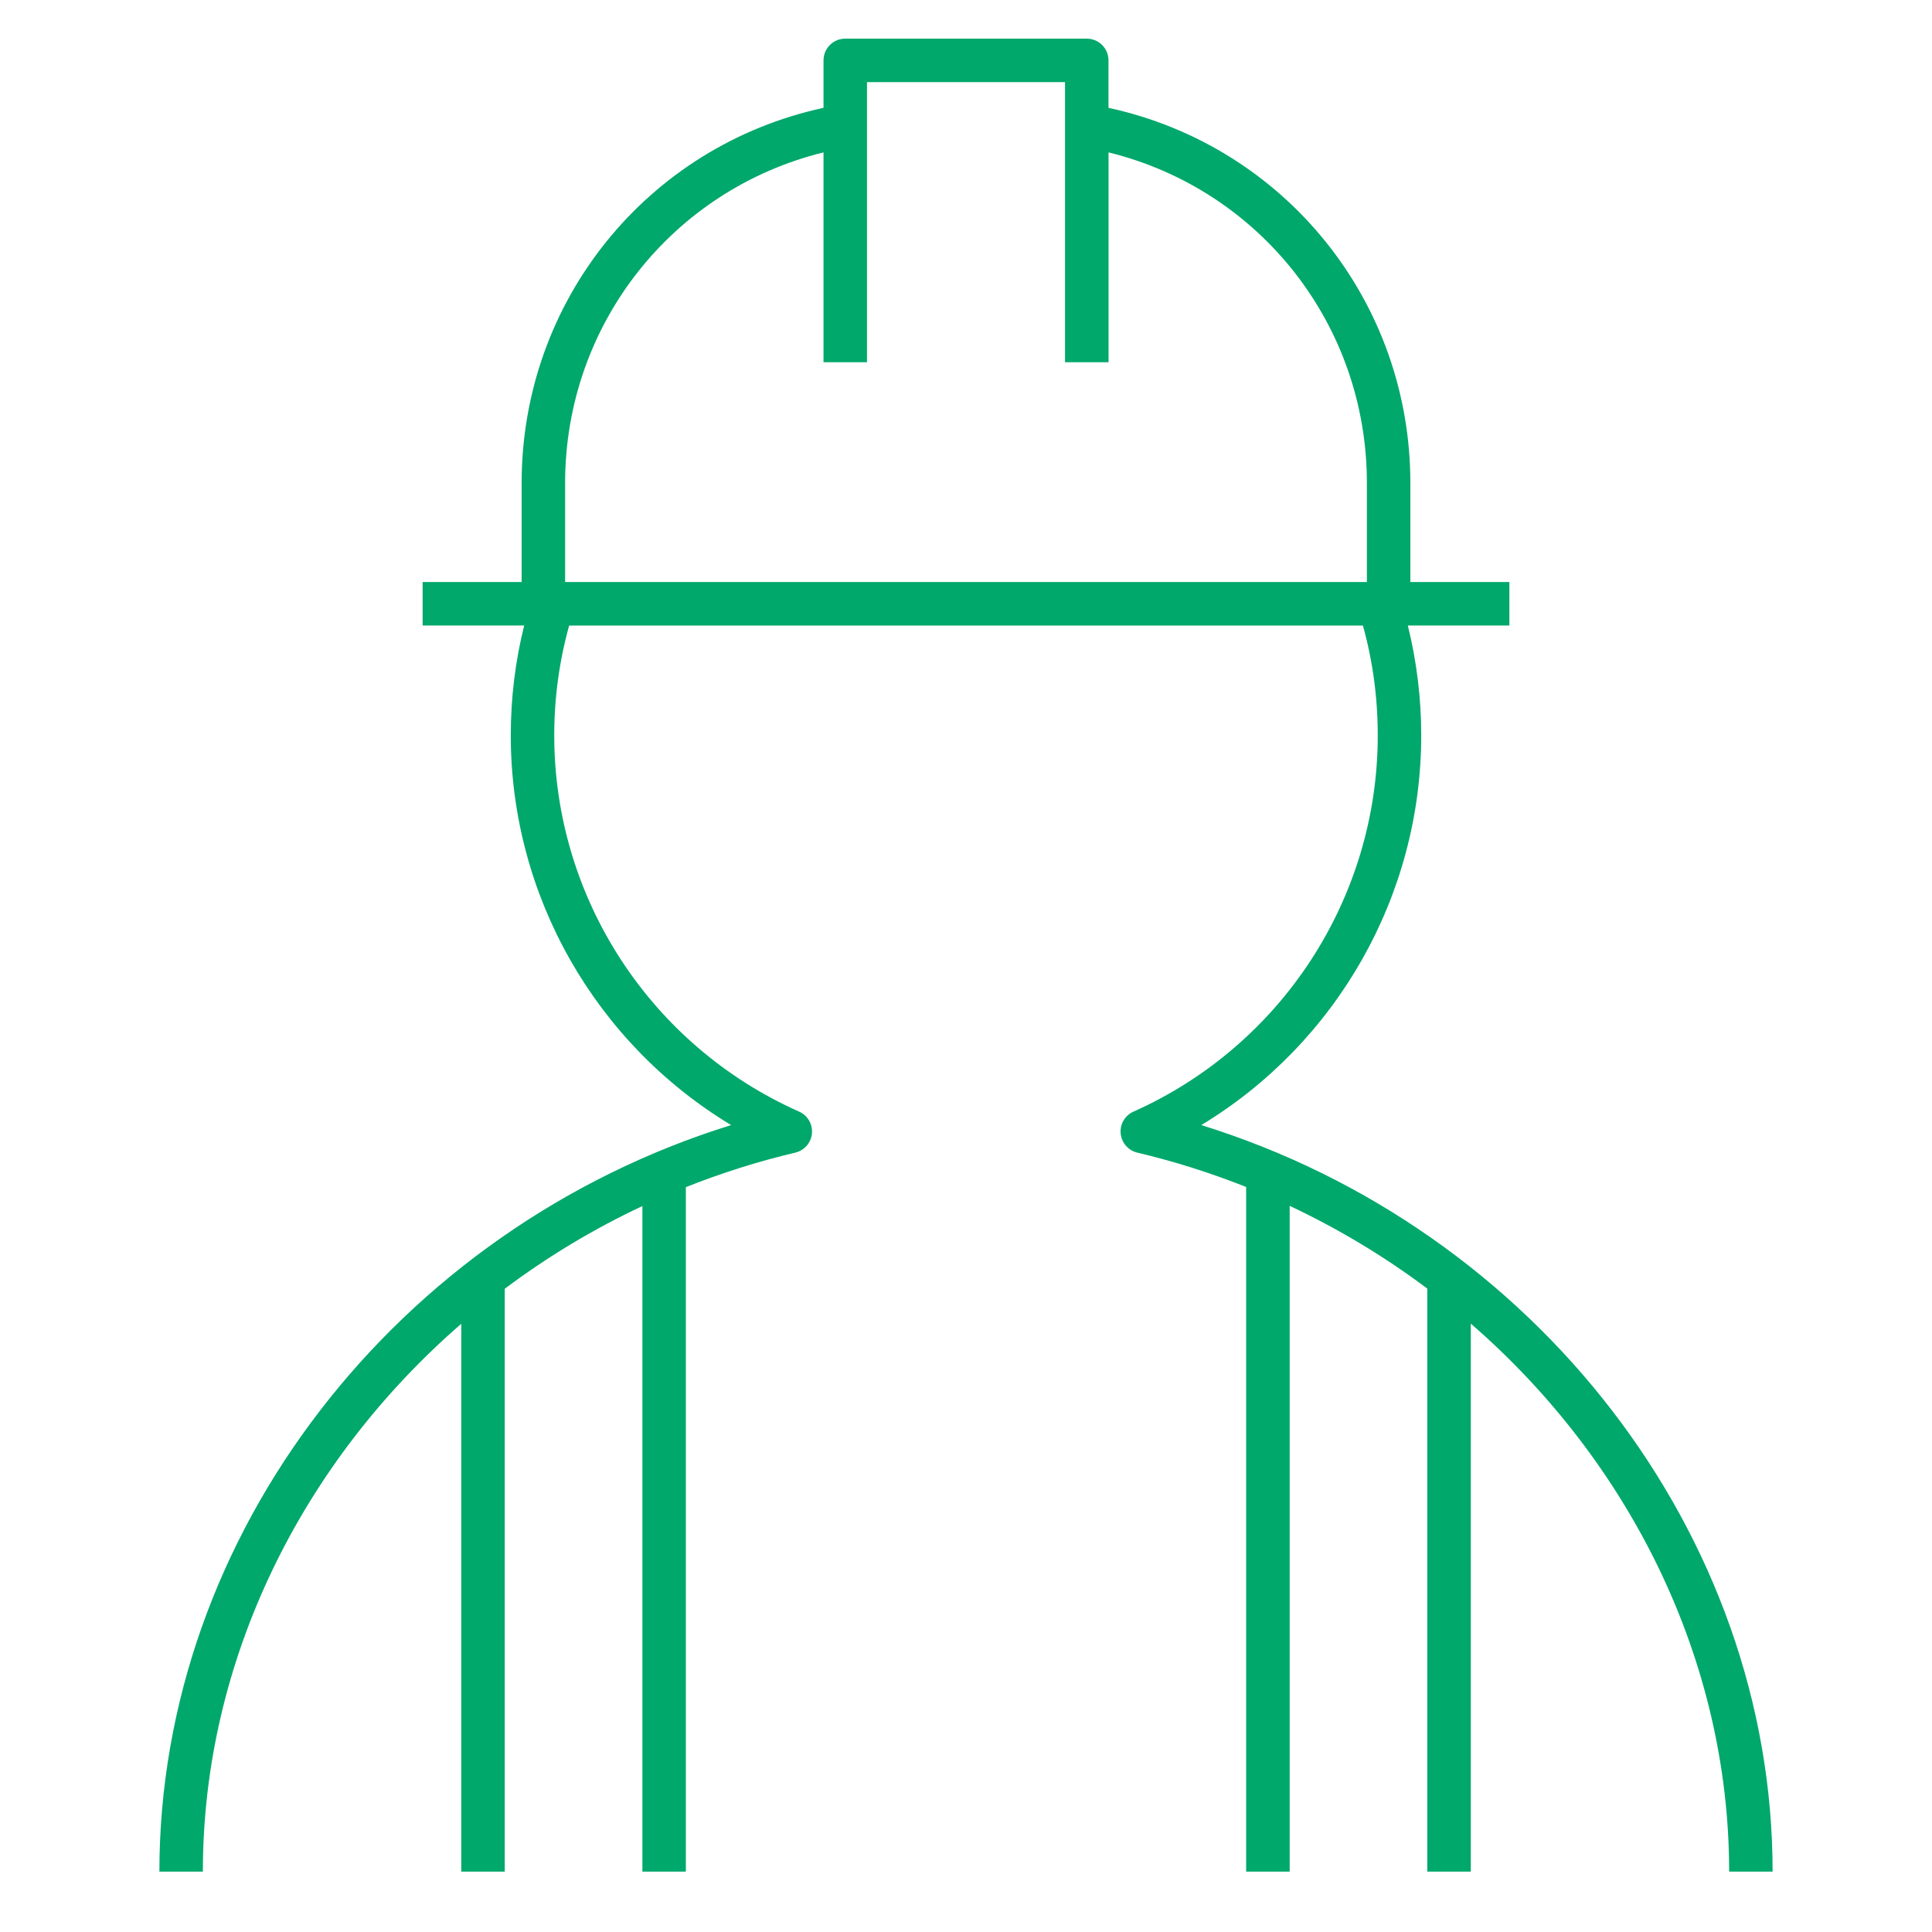 <svg width="32" height="32" viewBox="0 0 32 32" fill="none" xmlns="http://www.w3.org/2000/svg">
<g clip-path="url(#clip0_126_704)">
<path d="M29.36 31H28.64C28.64 27.498 26.998 24.211 24.361 21.923V31H23.64V21.343C22.936 20.815 22.172 20.354 21.361 19.973V31H20.64V19.66C20.06 19.43 19.458 19.238 18.837 19.091C18.687 19.055 18.576 18.928 18.562 18.774C18.547 18.621 18.632 18.475 18.774 18.412C21.232 17.315 22.82 14.87 22.82 12.181C22.82 11.56 22.738 10.949 22.574 10.361H9.427C9.263 10.95 9.18 11.561 9.18 12.181C9.18 14.871 10.772 17.317 13.236 18.412C13.377 18.474 13.463 18.621 13.448 18.774C13.434 18.928 13.323 19.055 13.173 19.091C12.549 19.238 11.944 19.431 11.36 19.663V31H10.64V19.976C9.828 20.357 9.064 20.818 8.36 21.346V31H7.64V21.926C5.001 24.214 3.36 27.499 3.36 31H2.64C2.64 25.415 6.571 20.353 12.11 18.635C9.866 17.282 8.46 14.839 8.46 12.18C8.46 11.562 8.535 10.951 8.682 10.36H7V9.64H8.64V8C8.64 4.983 10.724 2.417 13.64 1.786V1C13.64 0.801 13.801 0.64 14 0.64H18C18.199 0.64 18.36 0.801 18.36 1V1.786C21.275 2.418 23.36 4.984 23.36 8V9.64H25V10.36H23.318C23.464 10.951 23.54 11.562 23.54 12.18C23.54 14.837 22.137 17.28 19.897 18.635C25.433 20.353 29.36 25.416 29.36 31ZM9.36 9.64H22.64V8C22.64 5.378 20.865 3.14 18.361 2.524V6H17.64V1.36H14.36V6H13.64V2.524C11.136 3.14 9.36 5.378 9.36 8V9.64Z" fill="#00A86B"/>
</g>
<defs>
<clipPath id="clip0_126_704">
<rect width="32" height="32" fill="white"/>
</clipPath>
</defs>
</svg>
